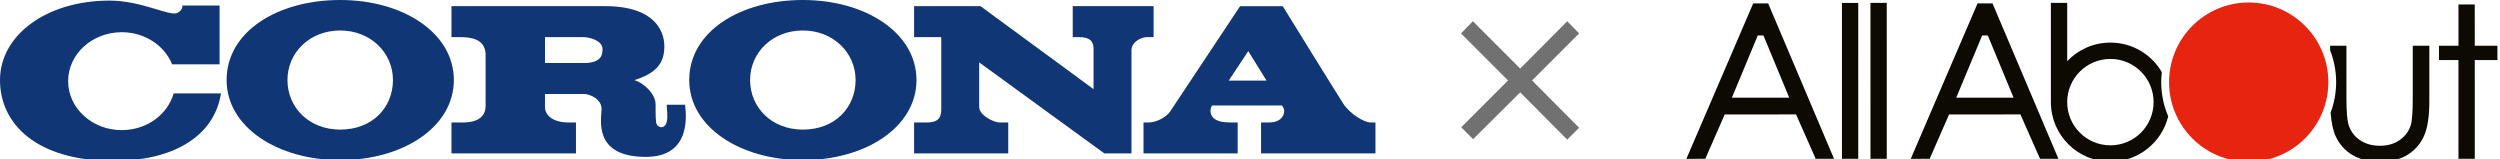 <?xml version="1.0" encoding="UTF-8"?>
<!-- Generator: Adobe Illustrator 14.0.0, SVG Export Plug-In  -->
<!DOCTYPE svg PUBLIC "-//W3C//DTD SVG 1.1//EN" "http://www.w3.org/Graphics/SVG/1.1/DTD/svg11.dtd">
<svg version="1.1" xmlns="http://www.w3.org/2000/svg" xmlns:xlink="http://www.w3.org/1999/xlink" xmlns:a="http://ns.adobe.com/AdobeSVGViewerExtensions/3.0/" x="0px" y="0px" width="424px" height="27px" viewBox="0 0 424 27" enable-background="new 0 0 424 27" xml:space="preserve">
<defs>
</defs>
<path fill="#103675" d="M57.702,0c-10.642,0-19.27,5.358-19.27,13.574c0,7.971,8.628,13.579,19.27,13.579  c10.643,0,19.271-5.608,19.271-13.579C76.973,5.571,68.345,0,57.702,0 M57.702,21.981c-5.307,0-8.948-3.761-8.948-8.407  c0-4.643,3.749-8.403,8.948-8.403c5.147,0,8.944,3.761,8.944,8.403C66.646,18.221,63.166,21.981,57.702,21.981"/>
<path fill="#103675" d="M136.165,0c-10.643,0-19.271,5.358-19.271,13.574c0,7.971,8.628,13.579,19.271,13.579  s19.271-5.608,19.271-13.579C155.436,5.571,146.808,0,136.165,0 M136.165,21.981c-5.308,0-8.948-3.761-8.948-8.407  c0-4.643,3.749-8.403,8.948-8.403c5.146,0,8.944,3.761,8.944,8.403C145.109,18.221,141.628,21.981,136.165,21.981"/>
<path fill="#103675" d="M29.452,15.837c-1.005,3.581-4.566,6.233-8.804,6.233c-5.023,0-9.092-3.721-9.092-8.308  c0-4.582,4.069-8.299,9.092-8.299c3.921,0,7.262,2.267,8.539,5.443h1.731h6.324v-9.97h-6.324c0,0,0.188,0.669-0.793,1.229  c-1.258,0.726-6-2.063-11.548-2.063C7.827,0.104,0,6.004,0,13.574c0,7.575,6.356,13.715,19.222,13.715  c9.813,0,17.063-3.917,18.26-11.452H29.452z"/>
<path fill="#103675" d="M232.384,20.765c-0.953,0-3.333-1.354-4.538-3.141c-0.625-0.934-10.294-16.578-10.294-16.578h-7.227  c0,0-11.31,16.991-11.847,17.828c-0.717,1.104-2.503,1.891-3.572,1.891h-0.966v5.25h15.969v-5.25h-1.393  c-3.753,0-3.284-2.212-3.072-2.68c0.055-0.117,0.152-0.201,0.152-0.201h11.815c0,0,0.141,0.185,0.29,0.453  c0.32,0.569,0.011,2.428-2.432,2.428h-1.39v5.25h19.398v-5.25H232.384z M208.388,13.675l3.315-5.007l3.101,5.007H208.388z"/>
<path fill="#103675" d="M181.936,1.041v5.256h1.001c1.334,0,2.531,0.26,2.531,2.002v6.822l-19.181-14.08h-11.256v5.256h4.606v1.069  v11.115c0,1.21-0.272,2.286-2.391,2.286h-2.215v5.247H171v-5.247h-1.499c-0.964,0-3.432-1.218-3.432-2.611v-7.574l21.224,15.433  h4.607V8.547c0-1.453,1.635-2.25,2.647-2.25h1.106V1.041H181.936z"/>
<path fill="#103675" d="M116.186,17.765h-3.12c0,0.428,0.257,2.014,0,2.946c-0.32,1.184-1.338,0.967-1.662,0.431  c-0.232-0.394-0.212-1.764-0.212-3.43c0-1.875-2.147-3.696-3.593-4.126c3.697-1.177,5.075-2.852,5.075-5.734  c0-2.517-1.575-6.811-10.057-6.811H76.568v5.255h1.502c1.817,0,4.286,0.321,4.286,3v8.736v0.017c0,0.896-0.43,2.72-3.806,2.72  h-1.982v5.247h21.116v-5.247h-1.289c-2.624,0-3.966-1.223-3.966-2.612v-2.215h6.217c1.662-0.104,3.38,1.074,3.38,2.468  c0,1.714-1.559,8.198,7.502,8.198C117.164,26.607,116.41,19.675,116.186,17.765 M99.026,10.69h-6.597v-0.108V6.296h6.489  c1.017,0,3.269,0.537,3.269,2.035C102.188,9.192,102.079,10.69,99.026,10.69"/>
<polygon fill="#727171" points="249.843,23.599 247.826,21.583 255.764,13.645 247.783,5.665 249.8,3.605 257.82,11.629   265.801,3.605 267.818,5.665 259.838,13.645 267.818,21.667 265.801,23.683 257.82,15.661 "/>
<path fill="#0D0A03" d="M299.879,0.573h-2.535L286.01,26.94l3.207-0.003l3.293-7.525l12.102-0.005l3.33,7.53h3.113L299.922,0.674  L299.879,0.573z M299.078,6.012l4.373,10.547h-9.721l4.391-10.547H299.078z M335.393,0.573L324.061,26.94l3.209-0.003l3.291-7.525  l12.104-0.005l3.326,7.53h3.118L337.93,0.573H335.393z M337.129,6.012l4.373,10.547h-9.721l4.393-10.547H337.129z M315.158,0.492  l0.002,26.445h-2.764l-0.002-26.445H315.158z M319.992,0.489l0.002,26.448h-2.762l-0.004-26.448H319.992z M423.563,10.185h-3.841  l0.002,16.744h-2.767V10.185h-3.305V7.751h3.305V0.759l2.761-0.002l0.004,6.994h3.841V10.185z M366.646,12.232  c-1.752-2.995-5.001-5.008-8.722-5.008c-2.887,0-5.487,1.213-7.328,3.155V0.489h-2.767V17.32c0,5.573,4.521,10.097,10.095,10.097  c4.743,0,8.723-3.273,9.807-7.684c-0.763-1.782-1.187-3.746-1.187-5.805C366.544,13.355,366.582,12.789,366.646,12.232   M357.924,24.646c-4.046,0-7.328-3.275-7.328-7.325c0-4.044,3.282-7.325,7.328-7.325c4.047,0,7.326,3.281,7.326,7.325  C365.25,21.37,361.971,24.646,357.924,24.646 M412.016,7.755v9.411c0,2.613-0.311,4.612-0.924,5.942  c-0.617,1.338-1.556,2.404-2.799,3.162c-1.238,0.76-2.811,1.145-4.669,1.145h-0.004c-1.857,0-3.433-0.385-4.679-1.141  c-1.256-0.758-2.201-1.835-2.82-3.191c-0.438-0.967-0.723-2.299-0.85-3.967c0.605-1.615,0.939-3.361,0.939-5.188  c0-1.896-0.363-3.712-1.017-5.381V7.755h2.763v8.963c0,2.119,0.115,3.598,0.342,4.389c0.333,1.105,0.982,2,1.918,2.642  c0.945,0.646,2.086,0.972,3.398,0.972s2.438-0.317,3.348-0.947c0.907-0.627,1.541-1.465,1.887-2.486  c0.232-0.703,0.354-2.241,0.354-4.568V7.755H412.016z"/>
<path fill="#E72410" d="M381.372,0.424c7.463,0,13.513,6.046,13.513,13.505c0,7.461-6.05,13.506-13.513,13.506  c-7.454,0-13.501-6.043-13.501-13.506C367.871,6.47,373.918,0.424,381.372,0.424"/>
</svg>